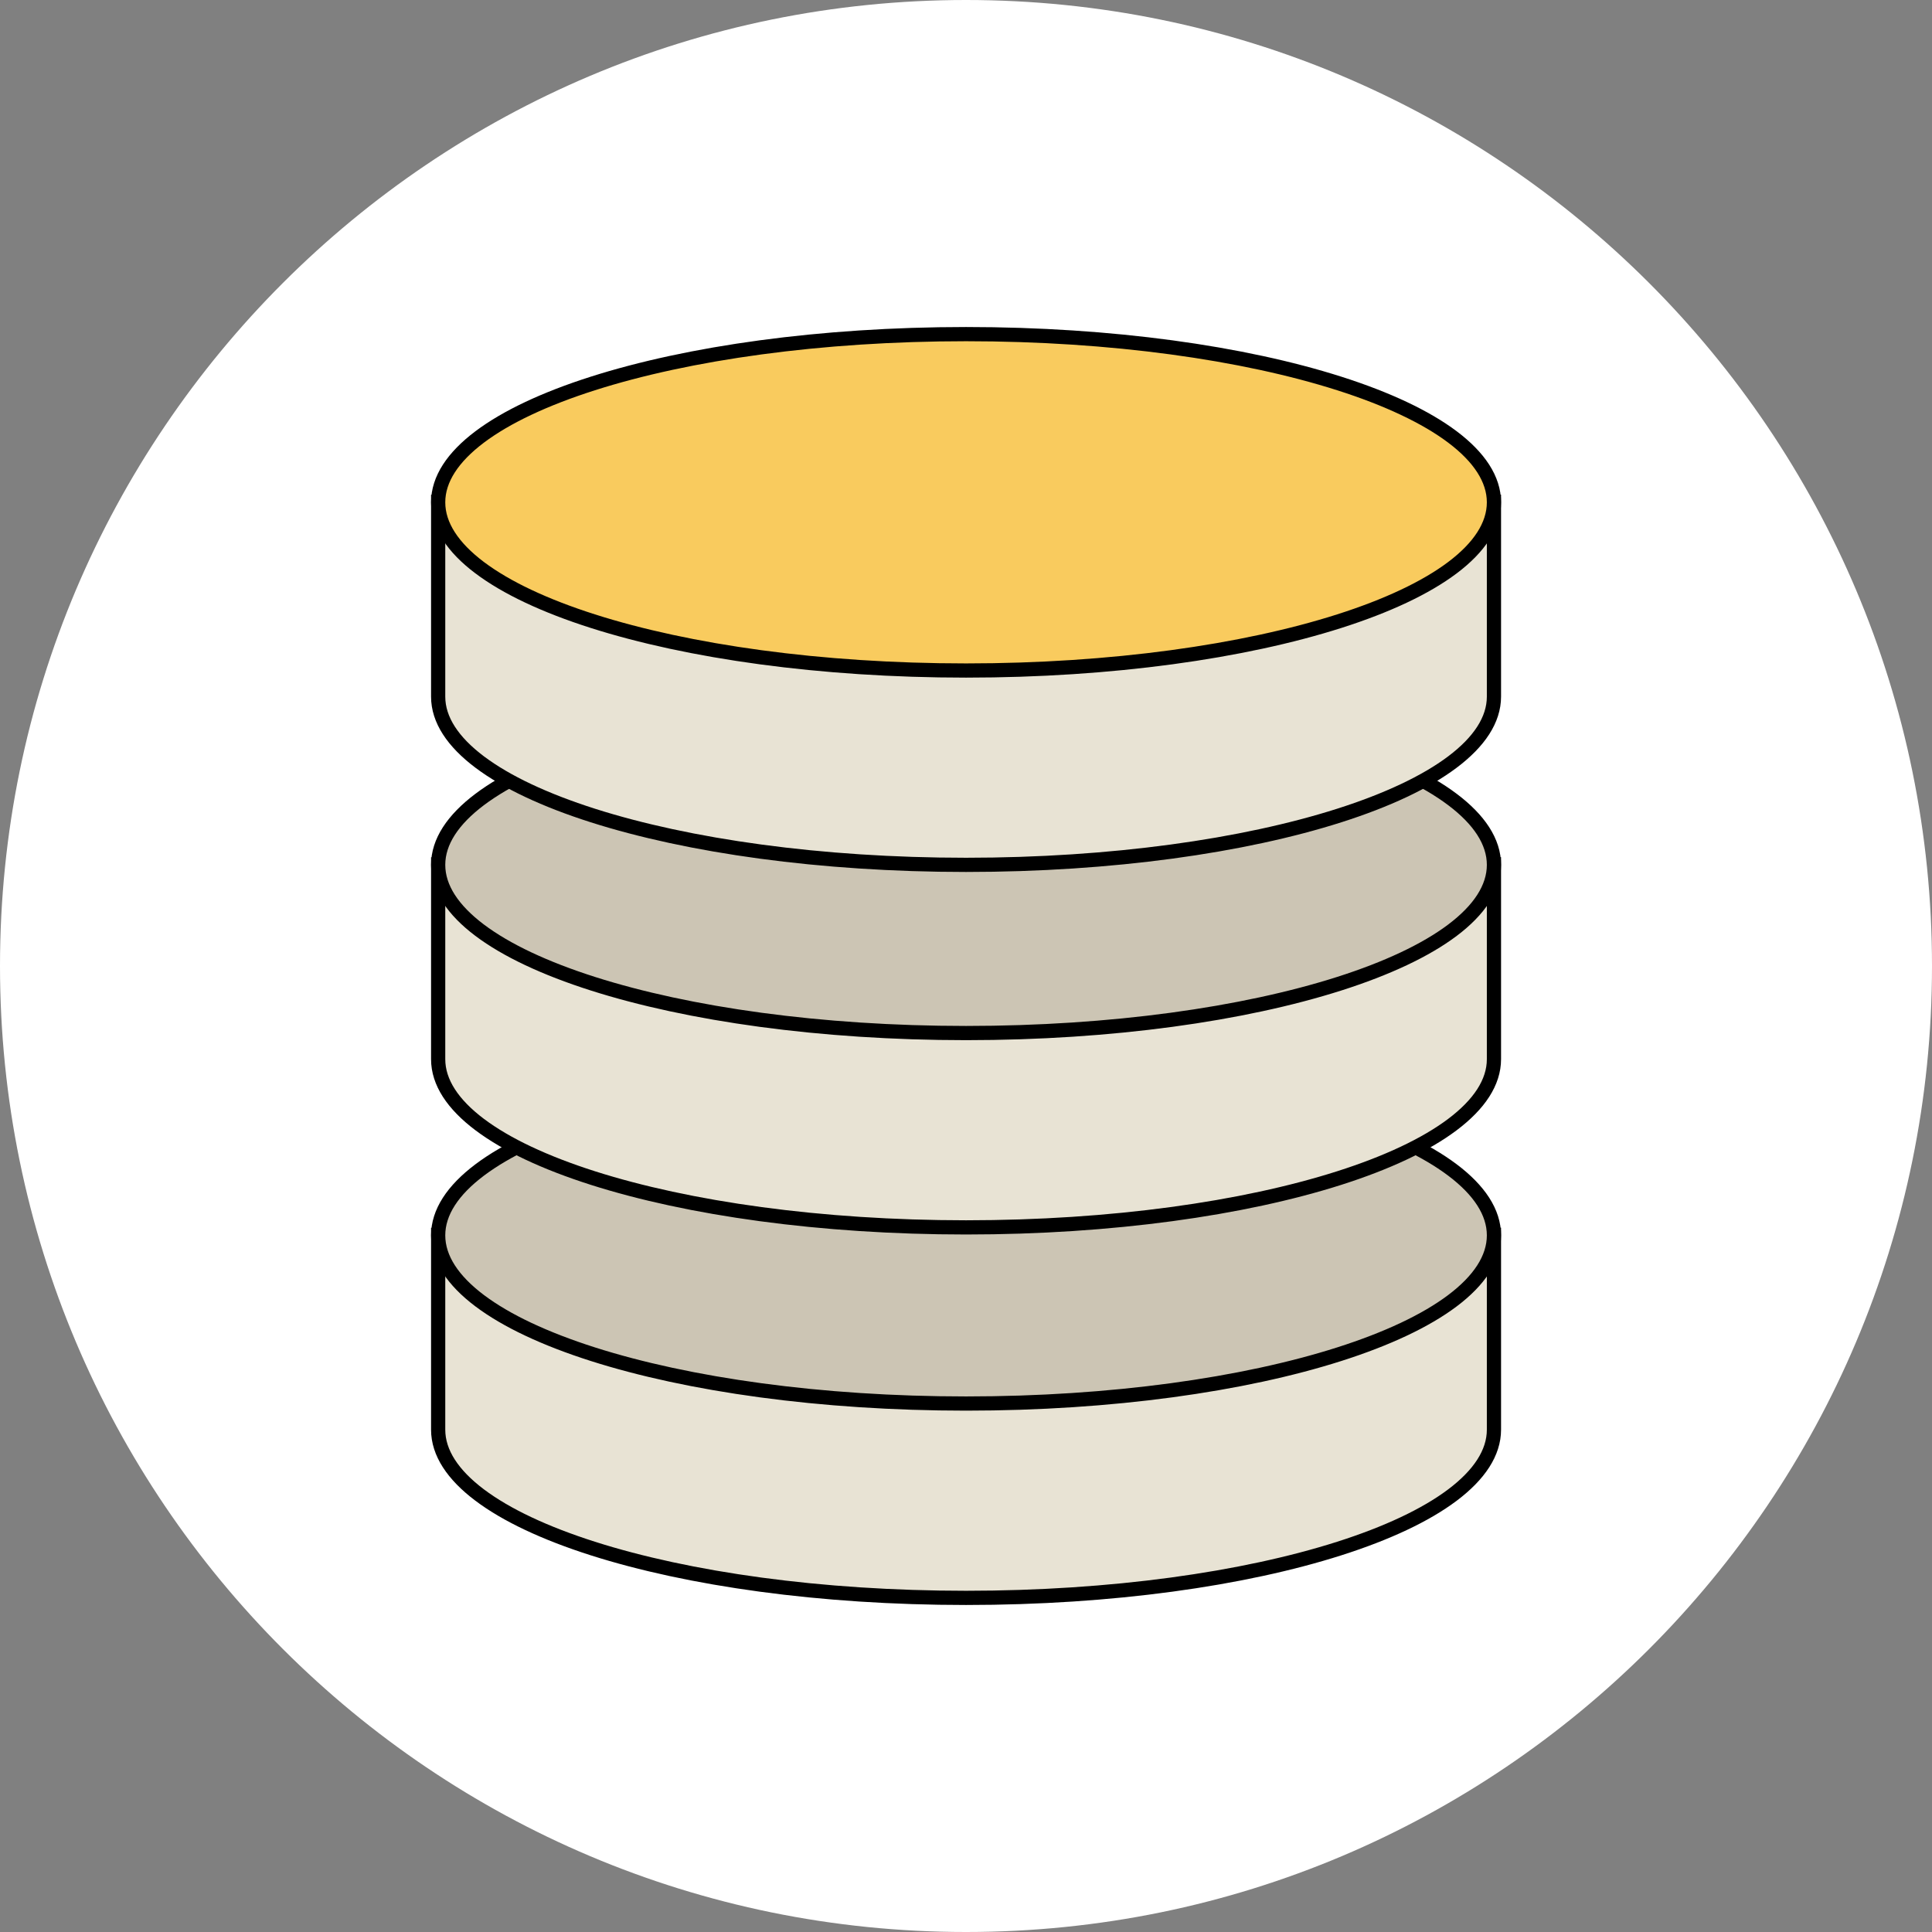 <?xml version="1.0" encoding="UTF-8"?>
<svg xmlns="http://www.w3.org/2000/svg" width="34" height="34" viewBox="0 0 34 34" fill="none">
  <rect x="0" y="0" width="34" height="34" fill="#808080" stroke="none"/>
  <g clip-path="url(#clip0_7195_7563)">
    <path d="M17 34C26.389 34 34 26.389 34 17C34 7.611 26.389 0 17 0C7.611 0 0 7.611 0 17C0 26.389 7.611 34 17 34Z" fill="white"></path>
    <path fill-rule="evenodd" clip-rule="evenodd" d="M17.001 22.2C14.221 22.2 7.711 21.74 7.711 21.74V25.16C7.711 26.79 11.871 28.12 17.001 28.12C22.131 28.12 26.291 26.79 26.291 25.16V21.74C26.291 21.74 20.731 22.2 17.001 22.2Z" fill="#E8E3D4" stroke="black" stroke-width="0.25" stroke-miterlimit="10"></path>
    <path fill-rule="evenodd" clip-rule="evenodd" d="M17.001 18.78C11.871 18.78 7.711 20.11 7.711 21.74C7.711 23.37 11.871 24.7 17.001 24.7C22.131 24.7 26.291 23.37 26.291 21.74C26.291 20.11 22.131 18.78 17.001 18.78Z" fill="#CCC5B4" stroke="black" stroke-width="0.25" stroke-miterlimit="10"></path>
    <path fill-rule="evenodd" clip-rule="evenodd" d="M17.001 15.68C14.221 15.68 7.711 15.22 7.711 15.22V18.64C7.711 20.27 11.871 21.6 17.001 21.6C22.131 21.6 26.291 20.27 26.291 18.64V15.22C26.291 15.22 20.731 15.68 17.001 15.68Z" fill="#E8E3D4" stroke="black" stroke-width="0.25" stroke-miterlimit="10"></path>
    <path fill-rule="evenodd" clip-rule="evenodd" d="M17.001 12.26C11.871 12.26 7.711 13.59 7.711 15.22C7.711 16.85 11.871 18.18 17.001 18.18C22.131 18.18 26.291 16.85 26.291 15.22C26.291 13.59 22.131 12.26 17.001 12.26Z" fill="#CCC5B4" stroke="black" stroke-width="0.25" stroke-miterlimit="10"></path>
    <path fill-rule="evenodd" clip-rule="evenodd" d="M17.001 9.3C14.221 9.3 7.711 8.84 7.711 8.84V12.26C7.711 13.89 11.871 15.22 17.001 15.22C22.131 15.22 26.291 13.89 26.291 12.26V8.84C26.291 8.84 20.731 9.3 17.001 9.3Z" fill="#E8E3D4" stroke="black" stroke-width="0.25" stroke-miterlimit="10"></path>
    <path fill-rule="evenodd" clip-rule="evenodd" d="M17.001 5.88C11.871 5.88 7.711 7.21 7.711 8.84C7.711 10.47 11.871 11.8 17.001 11.8C22.131 11.8 26.291 10.47 26.291 8.84C26.291 7.21 22.131 5.88 17.001 5.88Z" fill="#F9CB5E" stroke="black" stroke-width="0.25" stroke-miterlimit="10"></path>
  </g>
  <defs>
    <clipPath id="clip0_7195_7563">
      <rect width="34" height="34" fill="white"></rect>
    </clipPath>
  </defs>
</svg>
